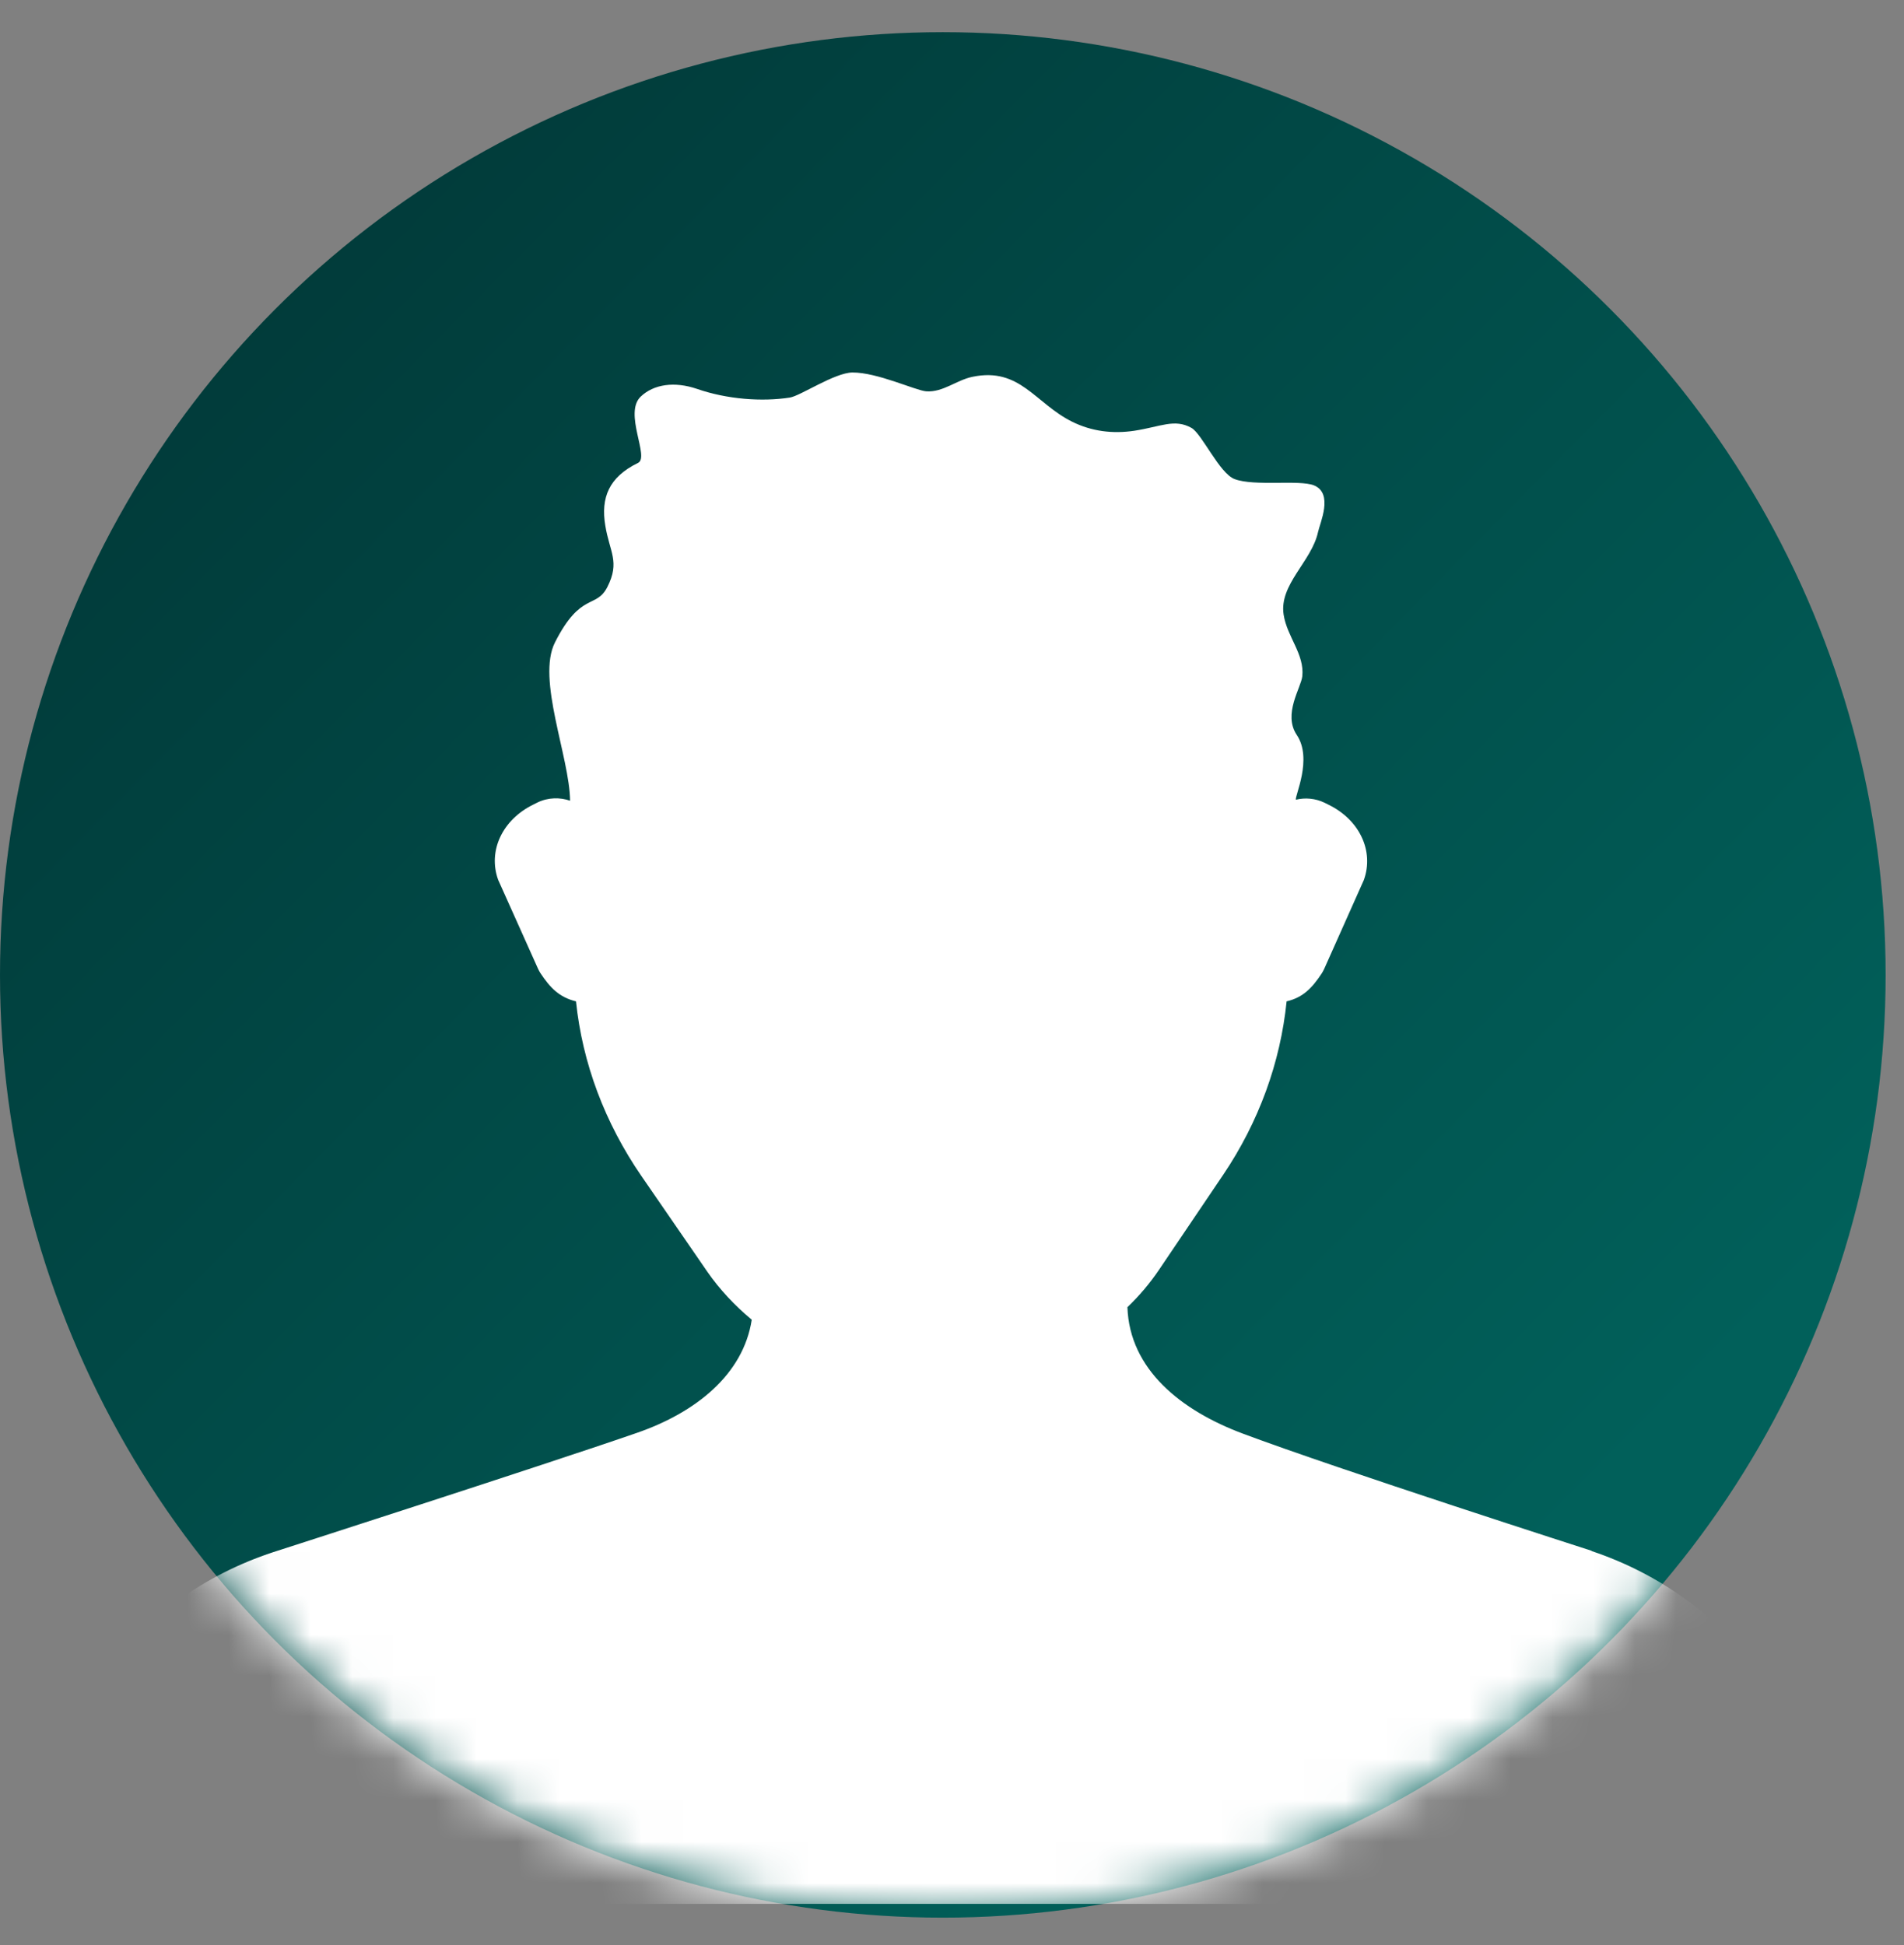 <?xml version="1.0" encoding="UTF-8"?> <svg xmlns="http://www.w3.org/2000/svg" width="46" height="47" viewBox="0 0 46 47" fill="none"><rect x="0" y="0" width="46" height="47" fill="#808080" stroke="none"/> <circle cx="22.778" cy="23.555" r="22.778" fill="url(#paint0_linear_588_2282)"></circle> <mask id="mask0_588_2282" style="mask-type:alpha" maskUnits="userSpaceOnUse" x="0" y="0" width="46" height="47"> <circle cx="22.778" cy="23.555" r="22.778" fill="url(#paint1_linear_588_2282)"></circle> </mask> <g mask="url(#mask0_588_2282)"> <path d="M38.447 37.467C38.447 37.467 32.35 35.508 30.027 34.638C28.535 34.081 27.289 33.088 27.238 31.583C27.525 31.309 27.781 31.006 28.002 30.679L29.55 28.387C30.417 27.102 30.935 25.665 31.084 24.194C31.483 24.101 31.704 23.866 31.935 23.515C31.955 23.48 31.976 23.446 31.991 23.412L32.95 21.262C33.201 20.563 32.847 19.81 32.099 19.444L32.001 19.395C31.776 19.287 31.53 19.268 31.309 19.322C31.273 19.243 31.719 18.339 31.33 17.758C30.991 17.254 31.432 16.619 31.463 16.34C31.519 15.803 31.094 15.387 31.012 14.85C30.899 14.122 31.689 13.565 31.843 12.856C31.889 12.636 32.222 11.922 31.745 11.727C31.391 11.585 30.304 11.756 29.827 11.575C29.463 11.439 29.038 10.481 28.786 10.339C28.376 10.109 28.043 10.31 27.402 10.408C26.879 10.486 26.371 10.422 25.9 10.188C25.007 9.743 24.643 8.868 23.5 9.103C23.11 9.181 22.782 9.484 22.377 9.455C22.121 9.435 21.192 8.995 20.593 9C20.162 9.005 19.336 9.567 19.08 9.606C18.413 9.709 17.572 9.65 16.839 9.396C16.296 9.21 15.793 9.283 15.48 9.582C15.06 9.982 15.701 11.048 15.414 11.185C14.711 11.527 14.511 12.025 14.624 12.7C14.727 13.335 14.983 13.574 14.675 14.18C14.403 14.718 14.034 14.288 13.409 15.519C12.958 16.404 13.763 18.295 13.773 19.346C13.532 19.263 13.245 19.263 12.983 19.39L12.886 19.439C12.137 19.805 11.783 20.558 12.035 21.257L12.999 23.407C13.014 23.441 13.034 23.476 13.055 23.51C13.291 23.866 13.511 24.096 13.916 24.194C14.07 25.68 14.609 27.126 15.501 28.421L17.09 30.728C17.388 31.158 17.752 31.544 18.162 31.886C17.957 33.215 16.803 34.129 15.393 34.618C13.209 35.376 6.604 37.501 6.604 37.501C3.251 38.601 1 41.606 1 44.988V46H44V44.94C44 41.582 41.78 38.591 38.457 37.477L38.447 37.467Z" fill="white"></path> </g> <defs> <linearGradient id="paint0_linear_588_2282" x1="39.466" y1="40.018" x2="4.285" y2="5.288" gradientUnits="userSpaceOnUse"> <stop offset="0.066" stop-color="#01605A"></stop> <stop offset="1" stop-color="#013938"></stop> </linearGradient> <linearGradient id="paint1_linear_588_2282" x1="39.466" y1="40.018" x2="4.285" y2="5.288" gradientUnits="userSpaceOnUse"> <stop offset="0.066" stop-color="#01605A"></stop> <stop offset="1" stop-color="#013938"></stop> </linearGradient> </defs> </svg> 